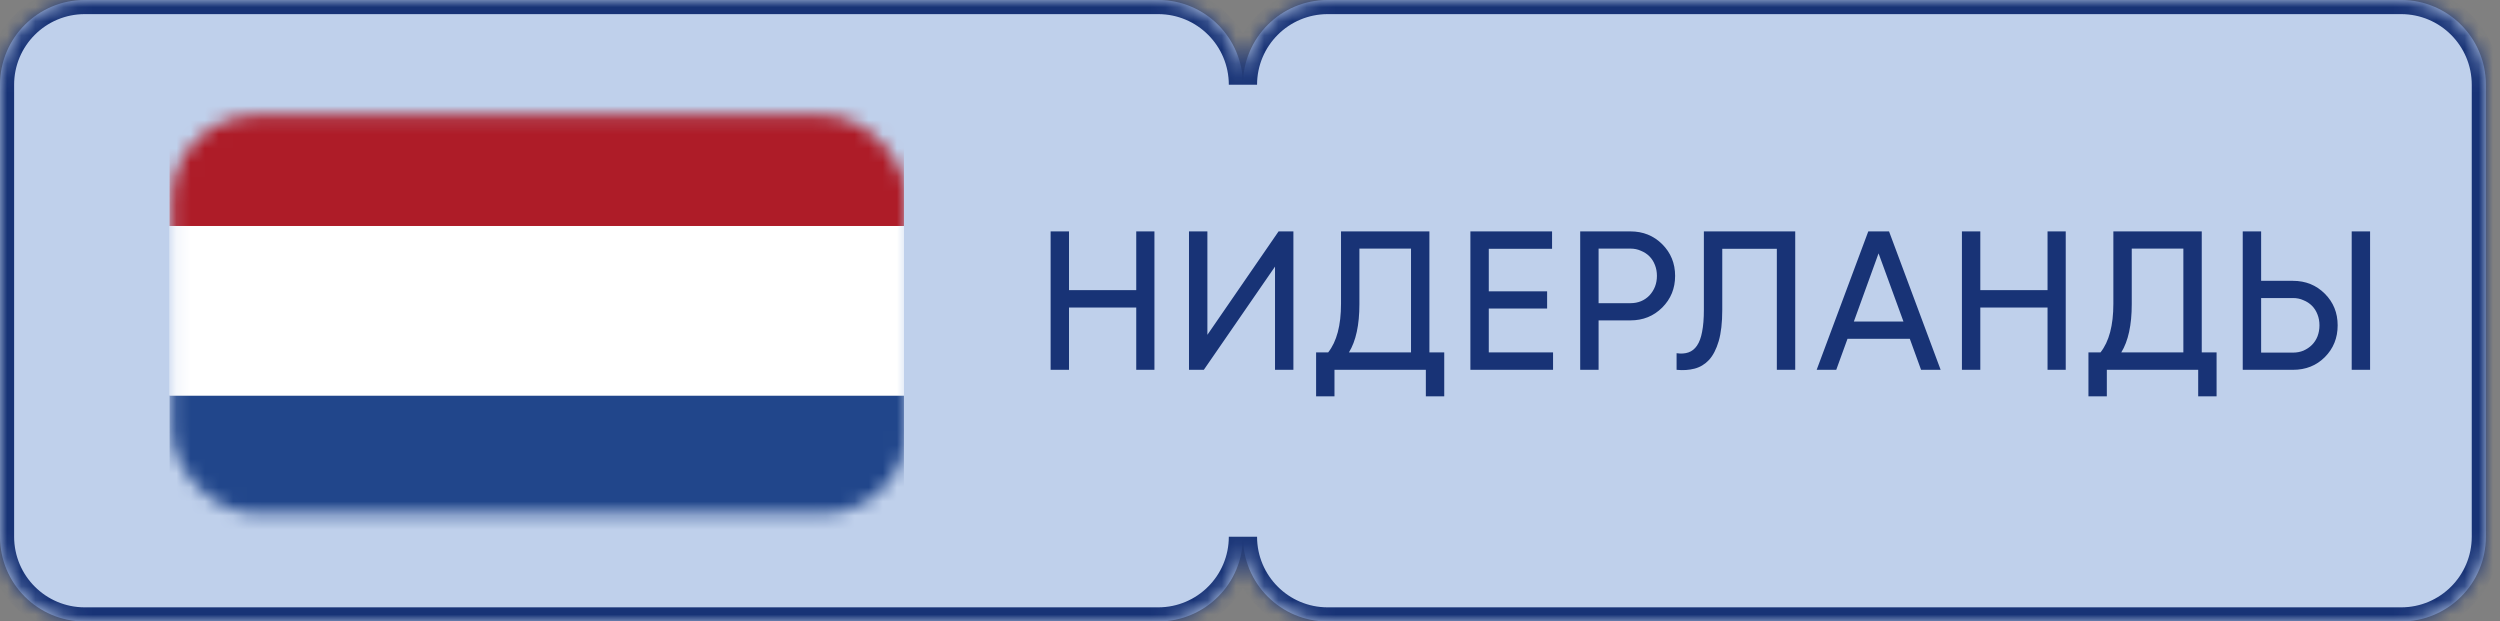 <?xml version="1.0" encoding="UTF-8"?> <svg xmlns="http://www.w3.org/2000/svg" width="177" height="44" viewBox="0 0 177 44" fill="none"><rect x="0" y="0" width="177" height="44" fill="#808080" stroke="none"/> <mask id="path-1-inside-1_150_439" fill="white"> <path fill-rule="evenodd" clip-rule="evenodd" d="M6 0C2.686 0 0 2.686 0 6V38C0 41.314 2.686 44 6 44H82C85.314 44 88 41.314 88 38C88 41.314 90.686 44 94 44H170C173.314 44 176 41.314 176 38V6C176 2.686 173.314 0 170 0H94C90.686 0 88 2.686 88 6C88 2.686 85.314 0 82 0H6Z"></path> </mask> <path fill-rule="evenodd" clip-rule="evenodd" d="M6 0C2.686 0 0 2.686 0 6V38C0 41.314 2.686 44 6 44H82C85.314 44 88 41.314 88 38C88 41.314 90.686 44 94 44H170C173.314 44 176 41.314 176 38V6C176 2.686 173.314 0 170 0H94C90.686 0 88 2.686 88 6C88 2.686 85.314 0 82 0H6Z" fill="#BFD0EB"></path> <path d="M1 6C1 3.239 3.239 1 6 1V-1C2.134 -1 -1 2.134 -1 6H1ZM1 38V6H-1V38H1ZM6 43C3.239 43 1 40.761 1 38H-1C-1 41.866 2.134 45 6 45V43ZM82 43H6V45H82V43ZM87 38C87 40.761 84.761 43 82 43V45C85.866 45 89 41.866 89 38H87ZM94 43C91.239 43 89 40.761 89 38H87C87 41.866 90.134 45 94 45V43ZM170 43H94V45H170V43ZM175 38C175 40.761 172.761 43 170 43V45C173.866 45 177 41.866 177 38H175ZM175 6V38H177V6H175ZM170 1C172.761 1 175 3.239 175 6H177C177 2.134 173.866 -1 170 -1V1ZM94 1H170V-1H94V1ZM89 6C89 3.239 91.239 1 94 1V-1C90.134 -1 87 2.134 87 6H89ZM82 1C84.761 1 87 3.239 87 6H89C89 2.134 85.866 -1 82 -1V1ZM6 1H82V-1H6V1Z" fill="#183376" mask="url(#path-1-inside-1_150_439)"></path> <path d="M80.446 16.383H81.734V26.183H80.446V21.773H75.686V26.183H74.384V16.383H75.686V20.541H80.446V16.383ZM90.271 26.183V18.875L85.231 26.183H84.181V16.383H85.483V23.705L90.523 16.383H91.573V26.183H90.271ZM101.202 24.951H102.252V28.059H100.95V26.183H94.481V28.059H93.18V24.951H94.034C94.64 24.185 94.944 23.037 94.944 21.507V16.383H101.202V24.951ZM99.9 24.951V17.601H96.246V21.535C96.246 23.009 95.998 24.148 95.504 24.951H99.9ZM105.406 24.951H109.956V26.183H104.104V16.383H109.886V17.615H105.406V20.625H109.536V21.843H105.406V24.951ZM115.434 16.383C116.33 16.383 117.081 16.686 117.688 17.293C118.294 17.899 118.598 18.646 118.598 19.533C118.598 20.419 118.294 21.166 117.688 21.773C117.081 22.379 116.33 22.683 115.434 22.683H113.18V26.183H111.878V16.383H115.434ZM115.434 21.465C115.975 21.465 116.423 21.283 116.778 20.919C117.132 20.536 117.31 20.074 117.31 19.533C117.31 19.253 117.263 18.996 117.17 18.763C117.076 18.52 116.946 18.315 116.778 18.147C116.61 17.979 116.409 17.848 116.176 17.755C115.952 17.652 115.704 17.601 115.434 17.601H113.18V21.465H115.434ZM118.702 25.007C119.019 25.053 119.299 25.035 119.542 24.951C119.785 24.867 119.985 24.708 120.144 24.475C120.312 24.232 120.433 23.905 120.508 23.495C120.592 23.075 120.634 22.557 120.634 21.941V16.383H127.102V26.183H125.8V17.615H121.936V21.941C121.936 22.837 121.852 23.574 121.684 24.153C121.516 24.722 121.287 25.165 120.998 25.483C120.709 25.791 120.368 25.996 119.976 26.099C119.584 26.201 119.159 26.229 118.702 26.183V25.007ZM136.012 26.183L135.214 23.985H130.804L130.006 26.183H128.62L132.274 16.383H133.744L137.398 26.183H136.012ZM131.252 22.767H134.766L133.002 17.937L131.252 22.767ZM144.966 16.383H146.254V26.183H144.966V21.773H140.206V26.183H138.904V16.383H140.206V20.541H144.966V16.383ZM155.884 24.951H156.934V28.059H155.632V26.183H149.164V28.059H147.862V24.951H148.716C149.322 24.185 149.626 23.037 149.626 21.507V16.383H155.884V24.951ZM154.582 24.951V17.601H150.928V21.535C150.928 23.009 150.68 24.148 150.186 24.951H154.582ZM158.786 26.183V16.383H160.088V19.883H162.342C163.238 19.883 163.989 20.186 164.596 20.793C165.203 21.399 165.506 22.146 165.506 23.033C165.506 23.929 165.203 24.68 164.596 25.287C163.999 25.884 163.247 26.183 162.342 26.183H158.786ZM166.5 26.183V16.383H167.802V26.183H166.5ZM160.088 24.965H162.342C162.613 24.965 162.86 24.918 163.084 24.825C163.317 24.722 163.518 24.587 163.686 24.419C163.854 24.251 163.985 24.05 164.078 23.817C164.171 23.574 164.218 23.313 164.218 23.033C164.218 22.753 164.171 22.496 164.078 22.263C163.985 22.02 163.854 21.815 163.686 21.647C163.518 21.479 163.317 21.348 163.084 21.255C162.86 21.152 162.613 21.101 162.342 21.101H160.088V24.965Z" fill="#183376"></path> <mask id="mask0_150_439" style="mask-type:alpha" maskUnits="userSpaceOnUse" x="12" y="8" width="53" height="29"> <rect x="12.156" y="8.155" width="52.063" height="28.201" rx="6" fill="#5B7DD0"></rect> </mask> <g mask="url(#mask0_150_439)"> <rect x="12" y="4" width="52" height="36" fill="white"></rect> <rect x="12" y="28" width="52" height="12" fill="#21468B"></rect> <rect x="12" y="16" width="52" height="12" fill="white"></rect> <rect x="12" y="4" width="52" height="12" fill="#AE1C28"></rect> </g> </svg> 